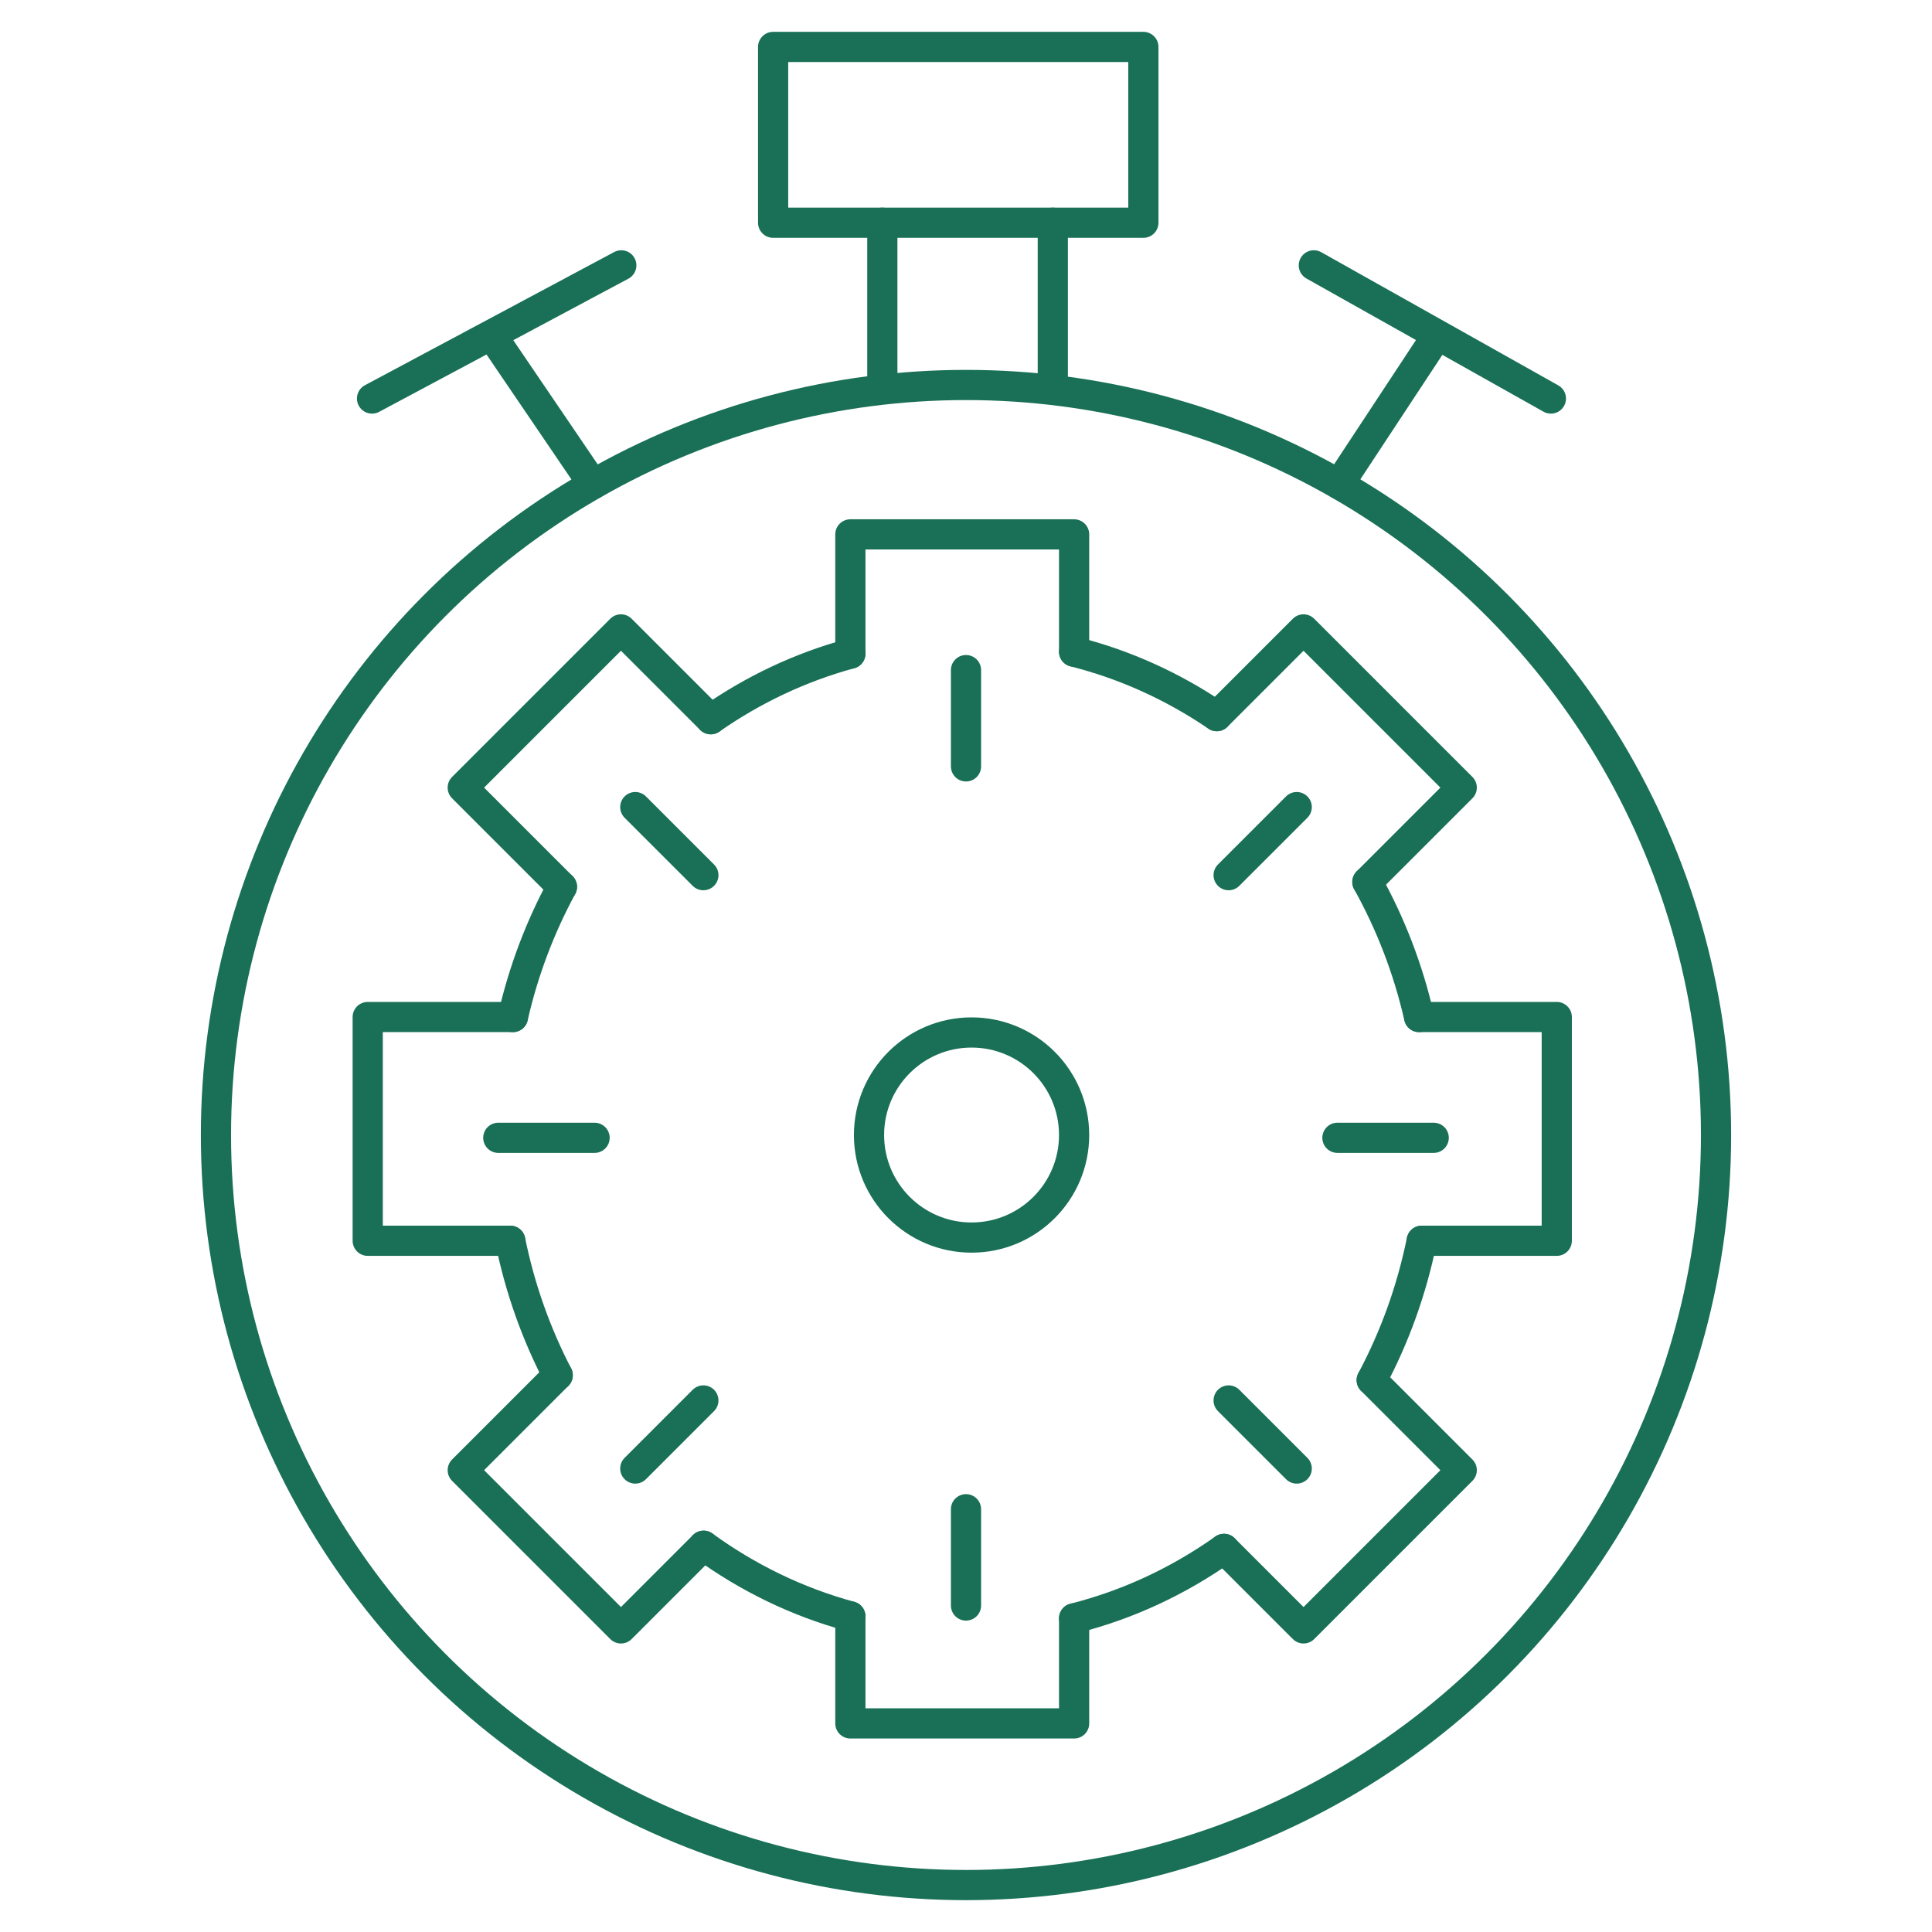 <?xml version="1.0" encoding="utf-8"?>
<!-- Generator: Adobe Illustrator 24.0.1, SVG Export Plug-In . SVG Version: 6.00 Build 0)  -->
<svg version="1.1" id="Layer_1" xmlns="http://www.w3.org/2000/svg" xmlns:xlink="http://www.w3.org/1999/xlink" x="0px" y="0px"
	 viewBox="0 0 512 512" enable-background="new 0 0 512 512" xml:space="preserve">
<g>
	
		<circle fill="none" stroke="#197056" stroke-width="8" stroke-linecap="round" stroke-linejoin="round" stroke-miterlimit="10" cx="257.474" cy="300.792" r="27.176"/>
	
		<circle fill="none" stroke="#197056" stroke-width="8" stroke-linecap="round" stroke-linejoin="round" stroke-miterlimit="10" cx="256" cy="300.792" r="198.768"/>
	
		<rect x="204.886" y="12.439" fill="none" stroke="#197056" stroke-width="8" stroke-linecap="round" stroke-linejoin="round" stroke-miterlimit="10" width="98.118" height="46.588"/>
	
		<line fill="none" stroke="#197056" stroke-width="8" stroke-linecap="round" stroke-linejoin="round" stroke-miterlimit="10" x1="348.18" y1="70.322" x2="411.004" y2="105.616"/>
	
		<line fill="none" stroke="#197056" stroke-width="8" stroke-linecap="round" stroke-linejoin="round" stroke-miterlimit="10" x1="354.866" y1="128.318" x2="379.592" y2="90.792"/>
	
		<line fill="none" stroke="#197056" stroke-width="8" stroke-linecap="round" stroke-linejoin="round" stroke-miterlimit="10" x1="98.595" y1="105.616" x2="164.651" y2="70.322"/>
	
		<line fill="none" stroke="#197056" stroke-width="8" stroke-linecap="round" stroke-linejoin="round" stroke-miterlimit="10" x1="157.133" y1="128.318" x2="131.623" y2="90.792"/>
	<g>
		
			<line fill="none" stroke="#197056" stroke-width="8" stroke-linecap="round" stroke-linejoin="round" stroke-miterlimit="10" x1="256" y1="177.583" x2="256" y2="203.1"/>
		
			<line fill="none" stroke="#197056" stroke-width="8" stroke-linecap="round" stroke-linejoin="round" stroke-miterlimit="10" x1="256" y1="399.962" x2="256" y2="425.478"/>
	</g>
	<g>
		
			<line fill="none" stroke="#197056" stroke-width="8" stroke-linecap="round" stroke-linejoin="round" stroke-miterlimit="10" x1="379.947" y1="301.531" x2="354.431" y2="301.531"/>
		
			<line fill="none" stroke="#197056" stroke-width="8" stroke-linecap="round" stroke-linejoin="round" stroke-miterlimit="10" x1="157.569" y1="301.531" x2="132.053" y2="301.531"/>
	</g>
	<g>
		
			<line fill="none" stroke="#197056" stroke-width="8" stroke-linecap="round" stroke-linejoin="round" stroke-miterlimit="10" x1="343.644" y1="213.887" x2="325.601" y2="231.929"/>
		
			<line fill="none" stroke="#197056" stroke-width="8" stroke-linecap="round" stroke-linejoin="round" stroke-miterlimit="10" x1="186.399" y1="371.132" x2="168.356" y2="389.174"/>
	</g>
	<g>
		
			<line fill="none" stroke="#197056" stroke-width="8" stroke-linecap="round" stroke-linejoin="round" stroke-miterlimit="10" x1="343.644" y1="389.174" x2="325.601" y2="371.132"/>
		
			<line fill="none" stroke="#197056" stroke-width="8" stroke-linecap="round" stroke-linejoin="round" stroke-miterlimit="10" x1="186.399" y1="231.929" x2="168.356" y2="213.887"/>
	</g>
	
		<line fill="none" stroke="#197056" stroke-width="8" stroke-linecap="round" stroke-linejoin="round" stroke-miterlimit="10" x1="279.004" y1="59.028" x2="279.004" y2="103.034"/>
	
		<line fill="none" stroke="#197056" stroke-width="8" stroke-linecap="round" stroke-linejoin="round" stroke-miterlimit="10" x1="233.827" y1="59.028" x2="233.827" y2="103.034"/>
	<path fill="none" stroke="#197056" stroke-width="8" stroke-linecap="round" stroke-linejoin="round" stroke-miterlimit="10" d="
		M188.363,190.602c11.201-7.817,23.662-13.753,36.994-17.376"/>
	<path fill="none" stroke="#197056" stroke-width="8" stroke-linecap="round" stroke-linejoin="round" stroke-miterlimit="10" d="
		M284.651,428.876c14.376-3.635,27.779-9.945,39.722-18.409"/>
	<path fill="none" stroke="#197056" stroke-width="8" stroke-linecap="round" stroke-linejoin="round" stroke-miterlimit="10" d="
		M284.651,172.708c13.614,3.442,26.357,9.278,37.812,17.075"/>
	
		<polyline fill="none" stroke="#197056" stroke-width="8" stroke-linecap="round" stroke-linejoin="round" stroke-miterlimit="10" points="
		376.767,328.817 412.558,328.817 412.558,269.523 376.078,269.523 	"/>
	
		<polyline fill="none" stroke="#197056" stroke-width="8" stroke-linecap="round" stroke-linejoin="round" stroke-miterlimit="10" points="
		135.928,269.523 97.449,269.523 97.449,328.817 135.231,328.817 	"/>
	<path fill="none" stroke="#197056" stroke-width="8" stroke-linecap="round" stroke-linejoin="round" stroke-miterlimit="10" d="
		M376.078,269.523c-2.921-12.759-7.585-24.79-13.71-35.79"/>
	<path fill="none" stroke="#197056" stroke-width="8" stroke-linecap="round" stroke-linejoin="round" stroke-miterlimit="10" d="
		M376.767,328.817c-2.679,13.15-7.188,25.574-13.252,36.937"/>
	<path fill="none" stroke="#197056" stroke-width="8" stroke-linecap="round" stroke-linejoin="round" stroke-miterlimit="10" d="
		M135.928,269.523c2.806-12.264,7.215-23.859,12.993-34.508"/>
	<path fill="none" stroke="#197056" stroke-width="8" stroke-linecap="round" stroke-linejoin="round" stroke-miterlimit="10" d="
		M135.231,328.817c2.578,12.648,6.849,24.623,12.568,35.63"/>
	<path fill="none" stroke="#197056" stroke-width="8" stroke-linecap="round" stroke-linejoin="round" stroke-miterlimit="10" d="
		M186.465,409.636c11.684,8.485,24.803,14.894,38.892,18.722"/>
	
		<polyline fill="none" stroke="#197056" stroke-width="8" stroke-linecap="round" stroke-linejoin="round" stroke-miterlimit="10" points="
		225.356,428.358 225.356,456.724 284.651,456.724 284.651,428.876 	"/>
	
		<polyline fill="none" stroke="#197056" stroke-width="8" stroke-linecap="round" stroke-linejoin="round" stroke-miterlimit="10" points="
		284.651,172.708 284.651,141.616 225.356,141.616 225.356,173.226 	"/>
	
		<polyline fill="none" stroke="#197056" stroke-width="8" stroke-linecap="round" stroke-linejoin="round" stroke-miterlimit="10" points="
		186.465,409.636 164.56,431.542 122.632,389.614 147.799,364.447 	"/>
	
		<polyline fill="none" stroke="#197056" stroke-width="8" stroke-linecap="round" stroke-linejoin="round" stroke-miterlimit="10" points="
		322.463,189.784 345.448,166.799 387.375,208.726 362.368,233.733 	"/>
	
		<polyline fill="none" stroke="#197056" stroke-width="8" stroke-linecap="round" stroke-linejoin="round" stroke-miterlimit="10" points="
		324.373,410.467 345.448,431.542 387.375,389.614 363.515,365.754 	"/>
	
		<polyline fill="none" stroke="#197056" stroke-width="8" stroke-linecap="round" stroke-linejoin="round" stroke-miterlimit="10" points="
		188.363,190.602 164.56,166.799 122.632,208.726 148.921,235.015 	"/>
</g>
</svg>
